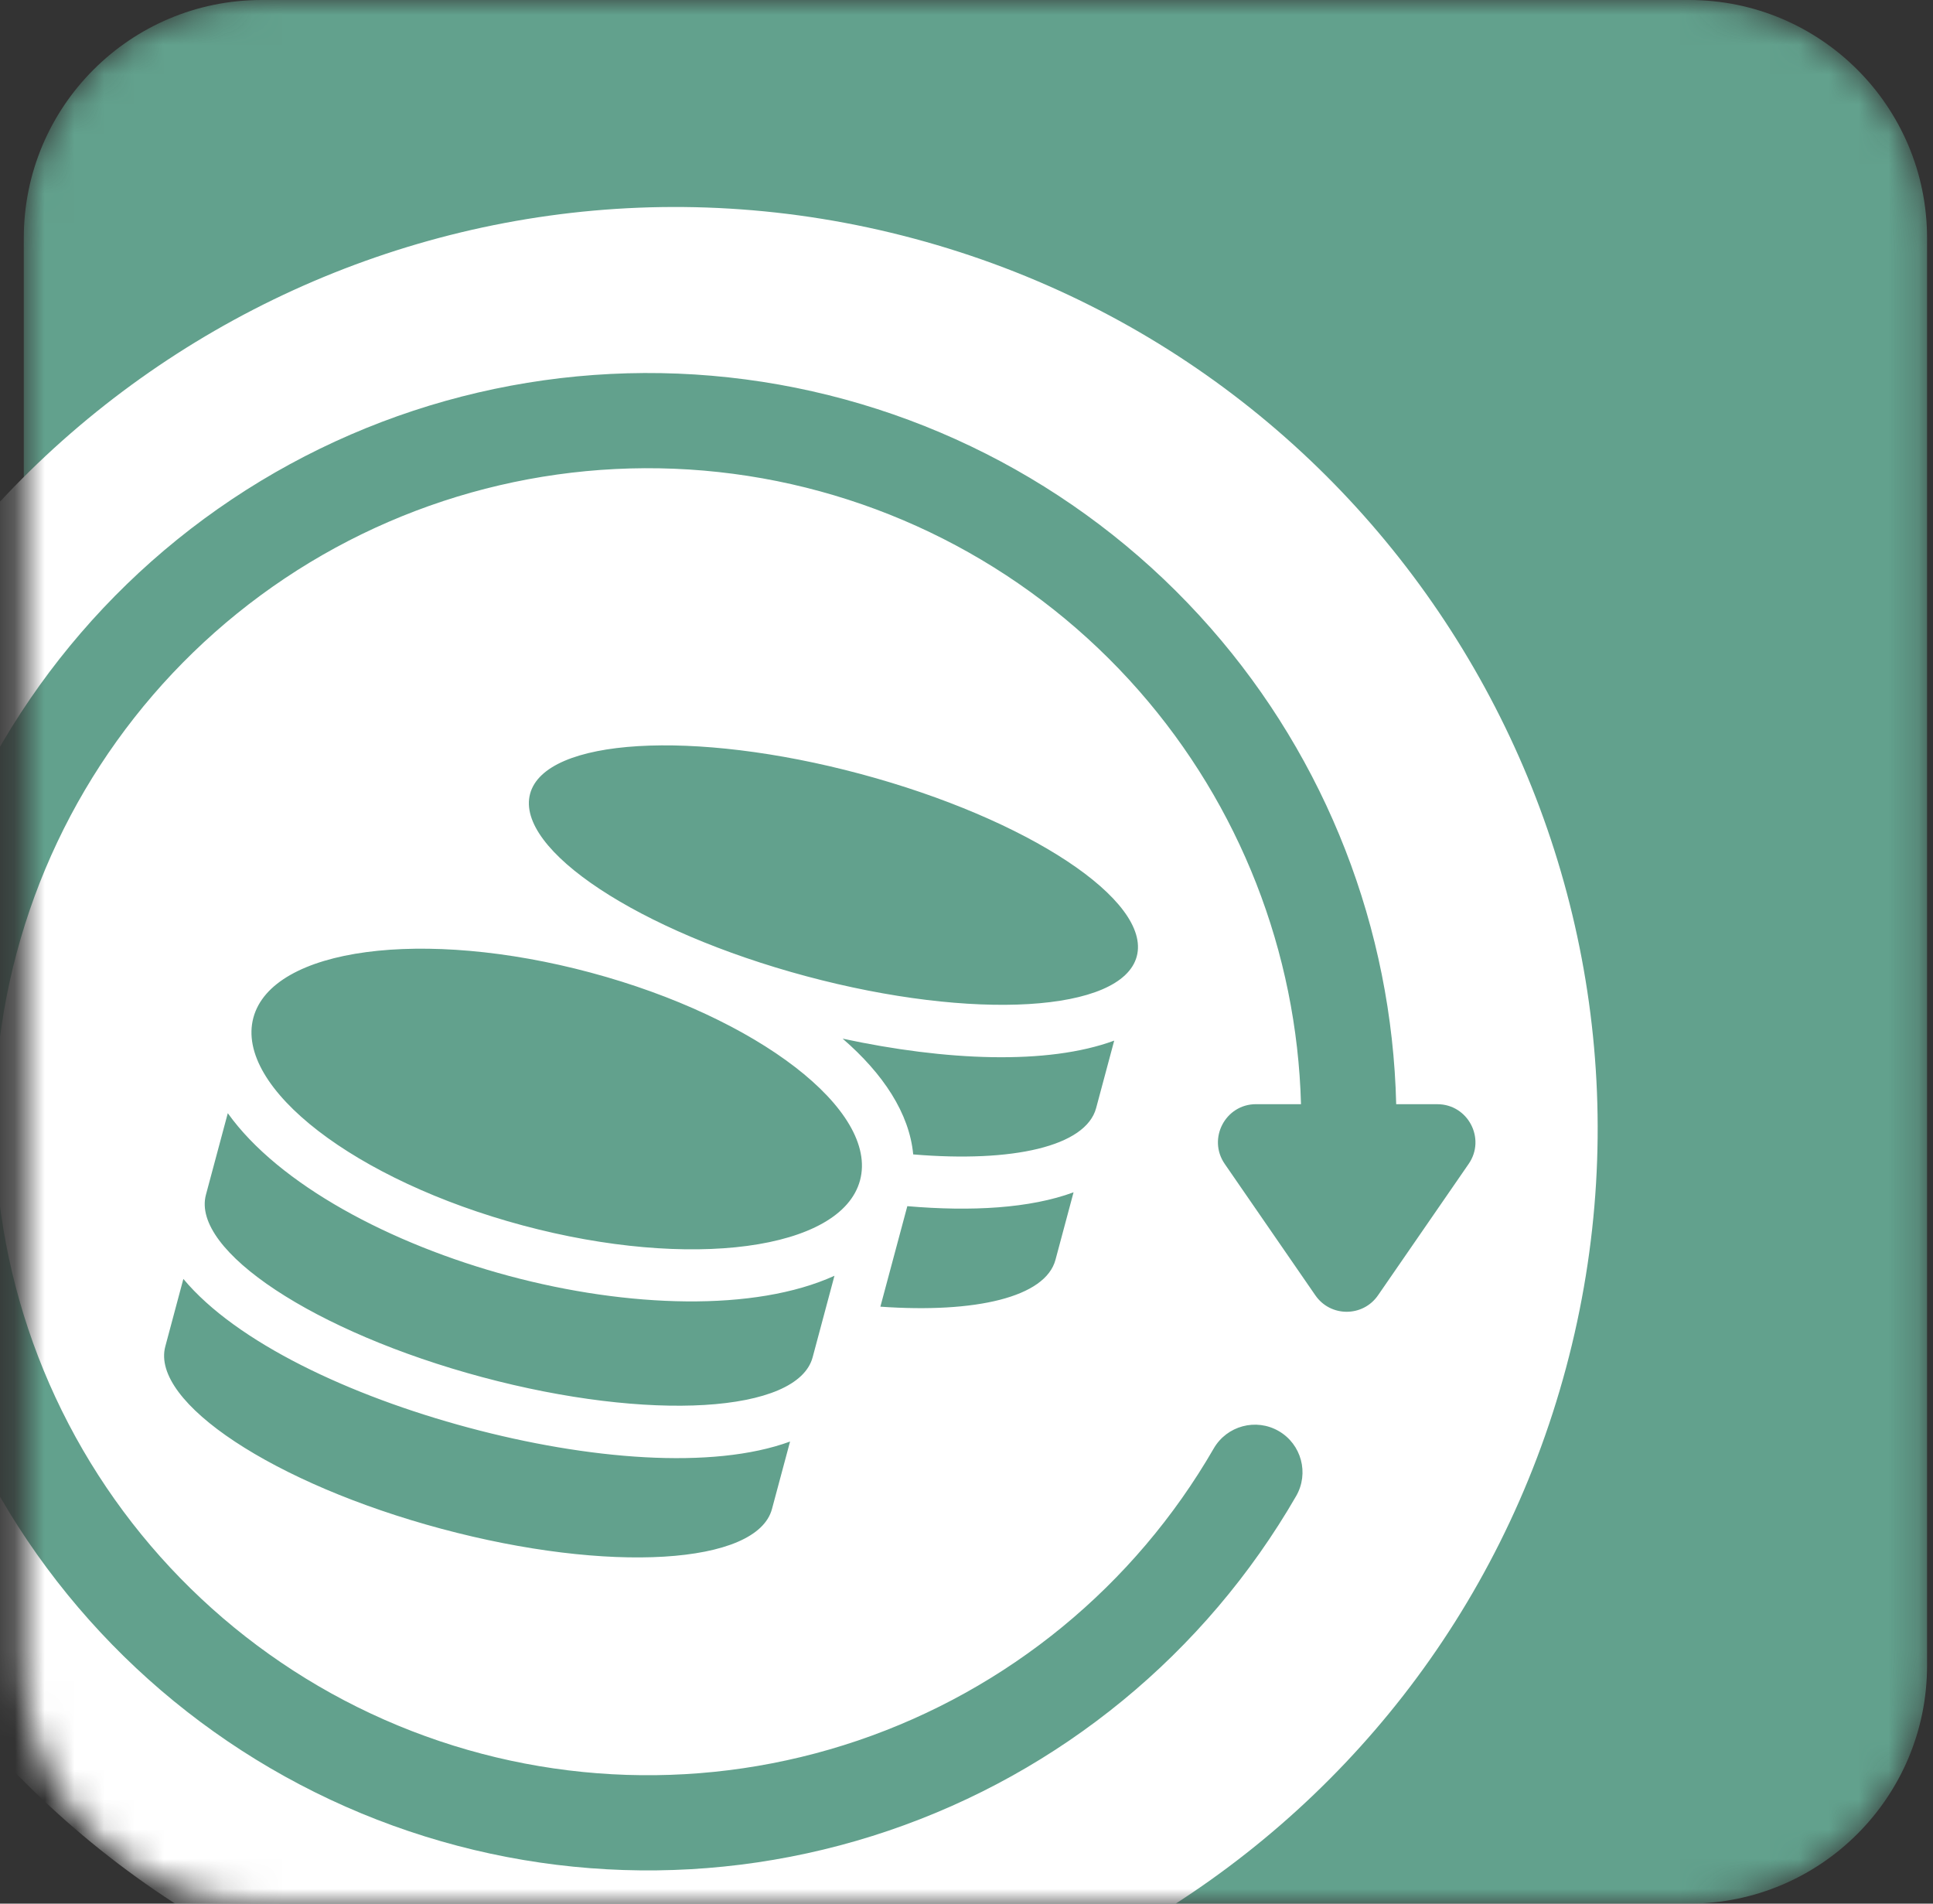 <svg width="65" height="64" viewBox="0 0 65 64" fill="none" xmlns="http://www.w3.org/2000/svg">
<rect x="0" y="0" width="65" height="64" fill="#333333" stroke="none"/>
<g clip-path="url(#clip0_4481_816)">
<mask id="mask0_4481_816" style="mask-type:luminance" maskUnits="userSpaceOnUse" x="0" y="0" width="65" height="64">
<path d="M0.8 8C0.8 3.582 4.382 0 8.8 0H56.8C61.218 0 64.8 3.582 64.8 8V56C64.8 60.418 61.218 64 56.8 64H8.8C4.382 64 0.8 60.418 0.8 56V8Z" fill="white"/>
</mask>
<g mask="url(#mask0_4481_816)">
<path d="M0.8 8C0.8 3.582 4.382 0 8.8 0H56.8C61.218 0 64.8 3.582 64.8 8V56C64.8 60.418 61.218 64 56.8 64H8.8C4.382 64 0.8 60.418 0.8 56V8Z" fill="#62A18D"/>
<path d="M30.741 8.023C47.277 12.454 57.091 29.45 52.661 45.984C48.23 62.519 31.233 72.331 14.697 67.901C-1.839 63.47 -11.652 46.474 -7.222 29.939C-2.792 13.404 14.205 3.592 30.741 8.023Z" fill="white"/>
<path d="M25.071 12.756C31.125 13.553 36.684 16.524 40.71 21.115C44.607 25.558 46.81 31.227 46.949 37.123L48.332 37.123C49.363 37.123 49.972 38.281 49.386 39.13L46.338 43.548C45.829 44.286 44.74 44.286 44.231 43.549L41.183 39.13C40.598 38.281 41.205 37.122 42.236 37.122L43.748 37.123C43.61 32.003 41.688 27.086 38.303 23.226C34.789 19.219 29.938 16.625 24.654 15.929C19.369 15.234 14.011 16.482 9.579 19.443C5.147 22.405 1.943 26.877 0.563 32.026C-0.816 37.174 -0.276 42.649 2.081 47.429C4.439 52.209 8.454 55.971 13.378 58.01C18.302 60.05 23.8 60.23 28.847 58.517C33.895 56.803 38.148 53.314 40.813 48.698C41.255 47.933 42.234 47.67 42.999 48.112C43.764 48.554 44.026 49.533 43.584 50.298C40.531 55.586 35.66 59.585 29.877 61.548C24.095 63.511 17.795 63.303 12.153 60.966C6.512 58.629 1.912 54.321 -0.789 48.845C-3.49 43.368 -4.107 37.096 -2.527 31.198C-0.947 25.299 2.724 20.176 7.802 16.783C12.879 13.391 19.017 11.959 25.071 12.756ZM25.959 50.731C25.457 52.607 20.48 52.908 14.848 51.399C9.217 49.89 5.056 47.14 5.559 45.265L6.166 42.997C7.946 45.131 11.764 46.928 15.759 47.998C19.754 49.069 23.959 49.422 26.567 48.464L25.959 50.731ZM27.326 45.632C26.823 47.507 21.846 47.807 16.215 46.299C10.584 44.79 6.423 42.041 6.925 40.166L7.66 37.425C9.37 39.819 13.136 41.83 17.126 42.899C21.115 43.968 25.382 44.109 28.06 42.891L27.326 45.632ZM19.859 32.698C25.491 34.207 29.549 37.334 28.92 39.682C28.291 42.03 23.213 42.708 17.581 41.199C11.95 39.69 7.891 36.564 8.52 34.216C9.15 31.867 14.228 31.189 19.859 32.698ZM35.492 42.354C35.155 43.613 32.806 44.156 29.604 43.93L30.51 40.551C32.664 40.736 34.634 40.626 36.1 40.085L35.492 42.354ZM36.859 37.253C36.513 38.544 34.049 39.092 30.708 38.811C30.578 37.427 29.698 36.098 28.335 34.919C31.791 35.663 35.224 35.813 37.467 34.985L36.859 37.253ZM28.937 26.02C34.568 27.529 38.728 30.279 38.225 32.154C37.722 34.029 32.746 34.329 27.115 32.821C21.484 31.312 17.323 28.563 17.825 26.688C18.328 24.812 23.305 24.512 28.937 26.02Z" fill="#62A18D"/>
</g>
</g>
<defs>
<clipPath id="clip0_4481_816">
<rect width="65" height="64" fill="white"/>
</clipPath>
</defs>
</svg>
